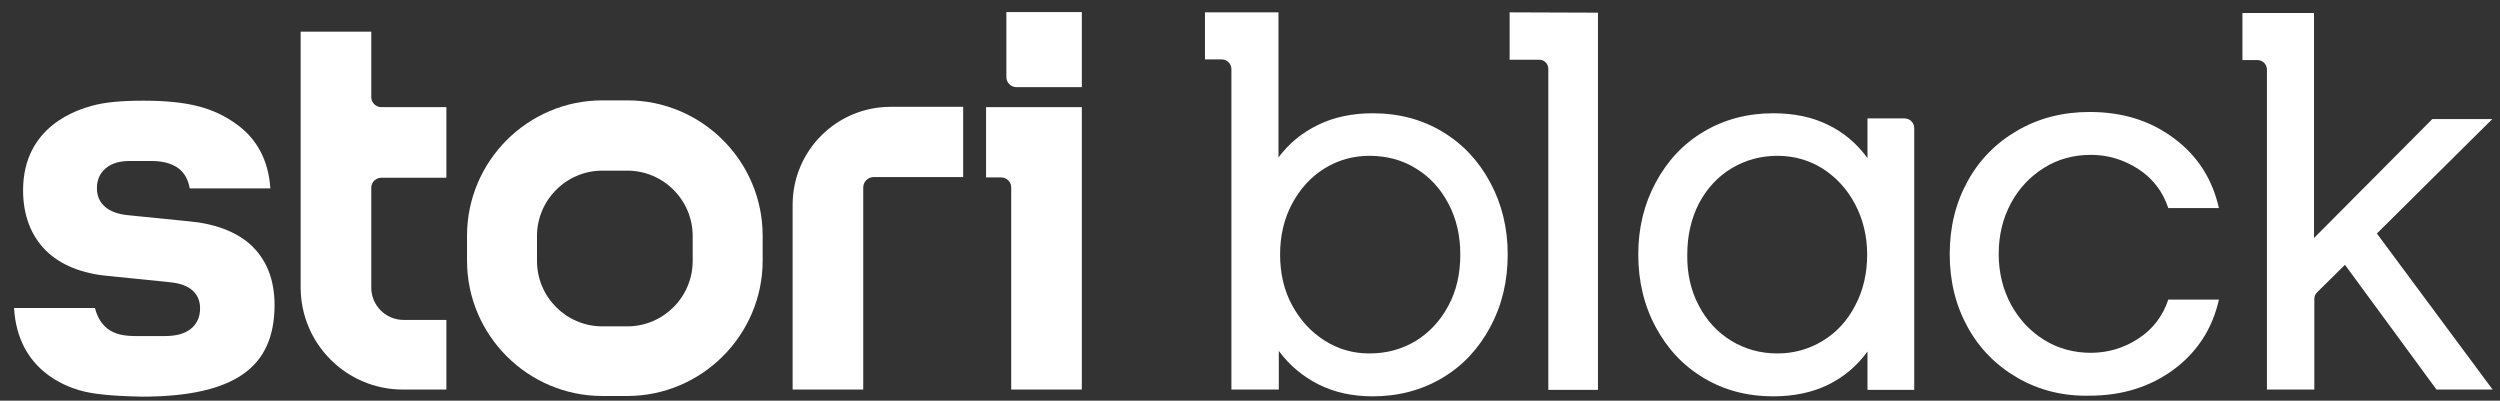 <svg width="156" height="25" viewBox="0 0 156 25" fill="none" xmlns="http://www.w3.org/2000/svg">
<rect x="0" y="0" width="156" height="25" fill="#333333" stroke="none"/>
<path fill-rule="evenodd" clip-rule="evenodd" d="M39.14 24.71H37.591C32.944 24.71 29.142 20.928 29.142 16.261V14.712C29.142 10.065 32.924 6.263 37.591 6.263H39.14C43.788 6.263 47.59 10.045 47.59 14.712V16.261C47.59 20.908 43.788 24.71 39.14 24.71ZM37.591 10.648C35.338 10.648 33.508 12.479 33.508 14.732V16.281C33.508 18.534 35.338 20.365 37.591 20.365H39.14C41.394 20.365 43.224 18.534 43.224 16.281V14.732C43.224 12.479 41.394 10.648 39.14 10.648H37.591Z" fill="white"/>
<path d="M4.941 24.348C4.136 24.107 1.098 23.101 0.877 19.218H5.926C6.067 19.782 6.329 20.224 6.731 20.526C7.154 20.848 7.717 20.969 8.441 20.969H10.312C10.976 20.969 11.519 20.828 11.901 20.526C12.284 20.224 12.485 19.782 12.485 19.238C12.485 18.635 12.223 18.253 11.841 17.991C11.479 17.75 11.016 17.649 10.594 17.609L6.832 17.227C5.102 17.086 3.754 16.523 2.848 15.617C1.943 14.712 1.44 13.445 1.44 11.876C1.44 7.812 4.941 6.826 5.725 6.605C6.51 6.384 7.516 6.283 8.964 6.283C11.841 6.283 13.35 6.766 14.678 7.691C16.005 8.617 16.75 9.964 16.87 11.755H11.841C11.74 11.192 11.499 10.769 11.117 10.488C10.694 10.186 10.131 10.045 9.427 10.045H8.099C7.475 10.045 6.973 10.186 6.61 10.488C6.248 10.789 6.047 11.212 6.047 11.735C6.047 12.218 6.208 12.6 6.55 12.902C6.872 13.183 7.355 13.364 7.958 13.425L11.76 13.807C13.39 13.948 14.718 14.451 15.623 15.255C16.609 16.161 17.132 17.408 17.132 19.037C17.132 20.969 16.508 22.397 15.2 23.322C13.873 24.268 11.801 24.751 8.843 24.751C6.892 24.71 5.765 24.59 4.941 24.348Z" fill="white"/>
<path d="M62.819 0.751H67.506V5.438H63.422C63.08 5.438 62.798 5.156 62.798 4.814V0.751H62.819Z" fill="white"/>
<path d="M62.476 11.071H61.531V6.686H67.506V24.308H63.1V11.695C63.1 11.353 62.818 11.071 62.476 11.071Z" fill="white"/>
<path d="M53.866 11.695V24.308H49.46V12.781C49.46 9.401 52.196 6.666 55.576 6.666H60.102V11.051H54.47C54.148 11.071 53.866 11.353 53.866 11.695Z" fill="white"/>
<path d="M27.854 19.963H25.179C24.072 19.963 23.167 19.058 23.167 17.951V11.715C23.167 11.373 23.449 11.091 23.791 11.091H27.854V6.685H23.791C23.449 6.685 23.167 6.404 23.167 6.062V1.978H18.761V17.931C18.761 21.452 21.618 24.308 25.138 24.308H27.854V19.963Z" fill="white"/>
<path d="M82.272 23.986C81.286 23.483 80.461 22.799 79.797 21.894V24.308H76.84V4.312C76.84 3.99 76.579 3.708 76.237 3.708H75.19V0.771H79.777V9.824C80.421 8.959 81.246 8.275 82.252 7.792C83.237 7.309 84.384 7.068 85.651 7.068C87.281 7.068 88.729 7.45 89.997 8.214C91.284 8.979 92.27 10.045 92.994 11.393C93.719 12.741 94.081 14.229 94.081 15.879C94.081 17.549 93.719 19.058 92.994 20.405C92.27 21.753 91.284 22.82 89.997 23.584C88.709 24.349 87.261 24.731 85.651 24.731C84.404 24.731 83.278 24.489 82.272 23.986ZM80.622 19.038C81.125 19.963 81.789 20.707 82.654 21.25C83.499 21.794 84.444 22.055 85.45 22.055C86.516 22.055 87.482 21.794 88.347 21.271C89.192 20.747 89.876 20.023 90.379 19.078C90.882 18.152 91.123 17.086 91.123 15.879C91.123 14.712 90.882 13.646 90.379 12.701C89.876 11.755 89.212 11.031 88.347 10.508C87.502 9.985 86.537 9.723 85.45 9.723C84.444 9.723 83.499 9.985 82.654 10.508C81.809 11.031 81.125 11.775 80.622 12.721C80.119 13.666 79.878 14.712 79.878 15.879C79.878 17.046 80.119 18.112 80.622 19.038Z" fill="white"/>
<path d="M96.615 4.312V24.328H99.713V0.791L94.201 0.771V3.728H96.012C96.354 3.708 96.615 3.97 96.615 4.312Z" fill="white"/>
<path d="M106.312 23.584C105.024 22.82 104.039 21.753 103.314 20.406C102.59 19.058 102.228 17.549 102.228 15.879C102.228 14.23 102.59 12.741 103.314 11.393C104.039 10.045 105.024 8.979 106.312 8.215C107.599 7.45 109.048 7.068 110.657 7.068C111.965 7.068 113.091 7.309 114.077 7.792C115.063 8.275 115.868 8.959 116.531 9.864V7.39H118.845C119.167 7.39 119.448 7.651 119.448 7.993V24.329H116.531V21.935C115.888 22.82 115.063 23.524 114.077 24.007C113.091 24.489 111.945 24.731 110.657 24.731C109.028 24.731 107.579 24.349 106.312 23.584ZM106.01 19.078C106.493 20.003 107.177 20.748 108.042 21.271C108.907 21.794 109.853 22.055 110.919 22.055C111.925 22.055 112.87 21.794 113.735 21.271C114.6 20.748 115.284 20.003 115.767 19.058C116.27 18.112 116.511 17.046 116.511 15.879C116.511 14.733 116.25 13.666 115.747 12.721C115.244 11.775 114.56 11.051 113.715 10.508C112.87 9.985 111.925 9.723 110.919 9.723C109.873 9.723 108.907 9.985 108.042 10.508C107.177 11.031 106.513 11.755 106.01 12.701C105.527 13.646 105.286 14.713 105.286 15.879C105.266 17.066 105.507 18.132 106.01 19.078Z" fill="white"/>
<path d="M125.906 23.584C124.579 22.819 123.533 21.773 122.788 20.425C122.044 19.078 121.662 17.569 121.662 15.859C121.662 14.149 122.044 12.64 122.788 11.292C123.533 9.944 124.579 8.898 125.906 8.134C127.234 7.369 128.723 6.987 130.393 6.987C132.445 6.987 134.195 7.53 135.663 8.637C137.132 9.723 138.057 11.192 138.46 12.982H135.301C134.959 11.956 134.336 11.131 133.43 10.548C132.525 9.964 131.539 9.663 130.473 9.663C129.407 9.663 128.421 9.924 127.556 10.467C126.691 11.011 125.987 11.735 125.484 12.68C124.981 13.606 124.719 14.672 124.719 15.839C124.719 17.006 124.981 18.072 125.484 18.997C125.987 19.922 126.671 20.667 127.556 21.21C128.421 21.753 129.407 22.015 130.473 22.015C131.539 22.015 132.545 21.713 133.43 21.13C134.336 20.546 134.959 19.721 135.301 18.695H138.46C138.057 20.506 137.112 21.954 135.663 23.041C134.195 24.127 132.445 24.69 130.393 24.69C128.743 24.731 127.234 24.348 125.906 23.584Z" fill="white"/>
<path d="M140.853 3.748H139.928V0.811H144.394V14.853L151.777 7.43H155.519L148.317 14.571L155.539 24.308H152.038L146.325 16.523L144.595 18.233C144.474 18.353 144.414 18.494 144.414 18.655V24.308H141.457V4.352C141.457 4.01 141.195 3.748 140.853 3.748Z" fill="white"/>
</svg>
